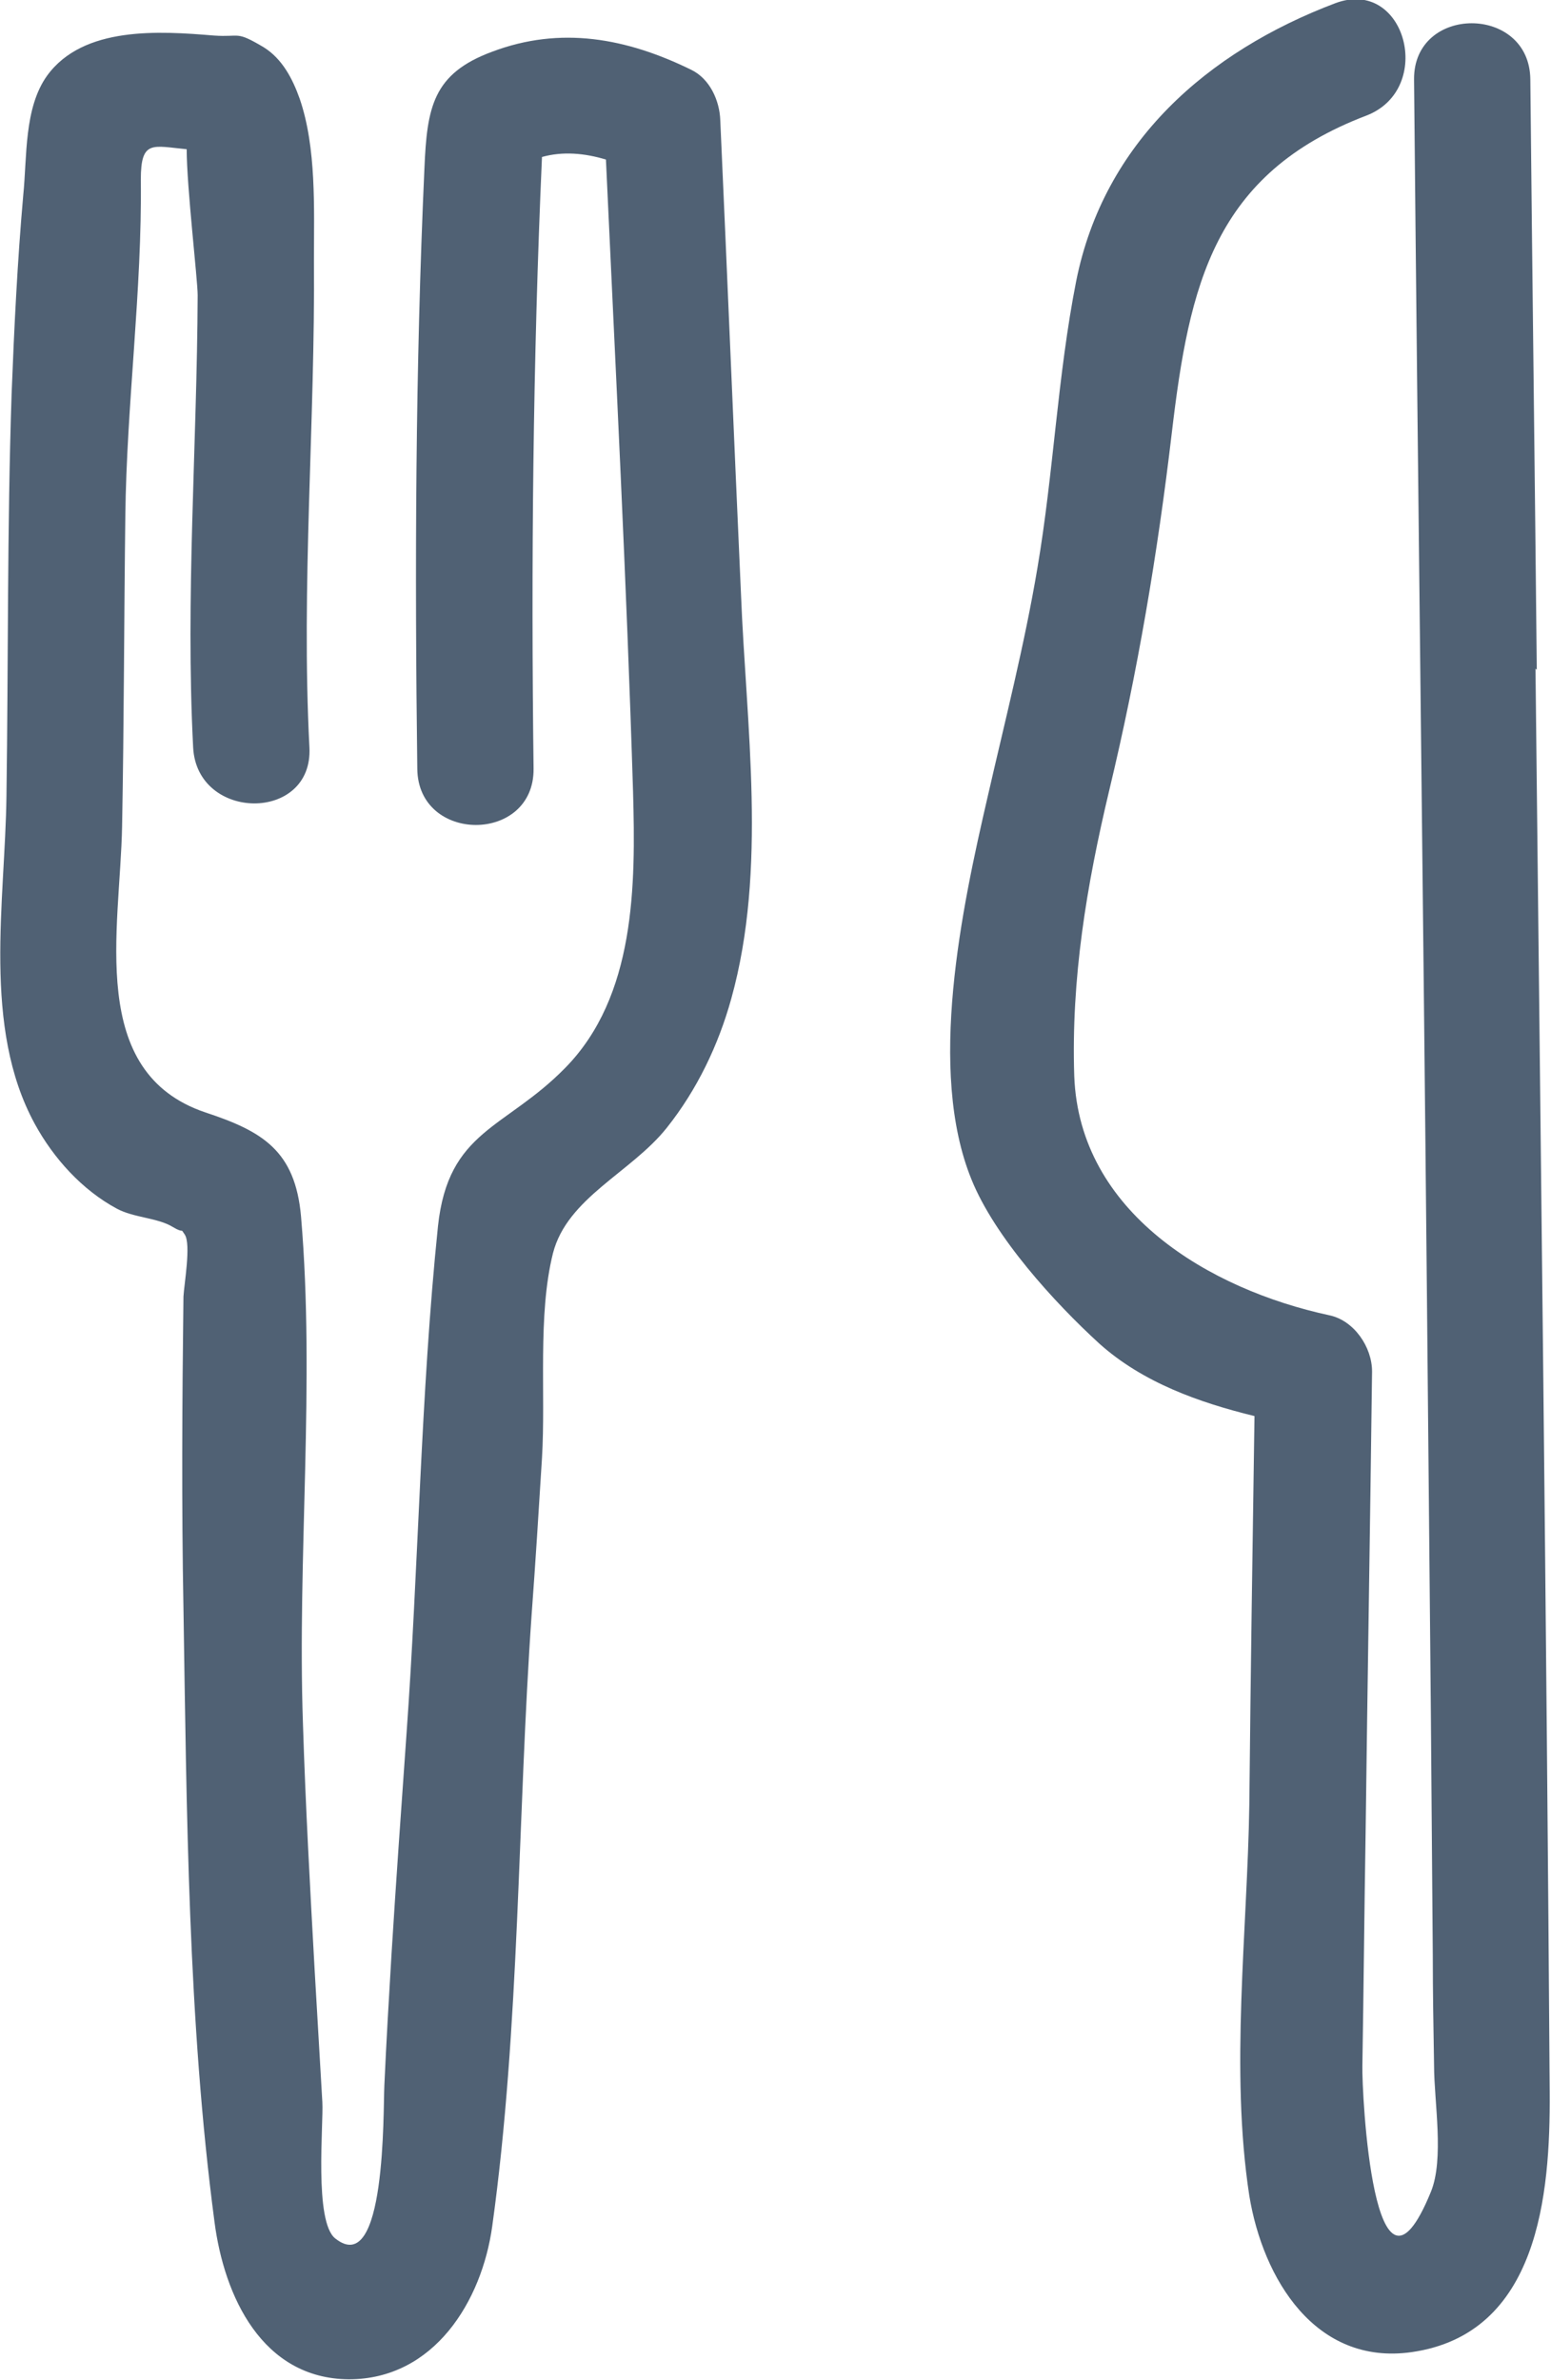 <?xml version="1.0" encoding="UTF-8"?>
<svg id="Ebene_1" data-name="Ebene 1" xmlns="http://www.w3.org/2000/svg" viewBox="0 0 24.01 36.84">
  <defs>
    <style>
      .cls-1 {
        fill: #506174;
      }
    </style>
  </defs>
  <path class="cls-1" d="M23.79,10.37c-.03-3.05-.07-6.09-.1-9.14-.01-1.16-1.81-1.16-1.8,0,.06,6.29.14,12.59.2,18.88.02,2.12.04,4.24.06,6.37.01,1.26.02,2.52.03,3.78,0,.57.01,1.14.02,1.72,0,.55.16,1.44-.05,1.95-.89,2.18-1.07-1.56-1.06-1.95.02-1.2.03-2.4.05-3.6.03-2.38.07-4.76.1-7.15,0-.38-.28-.79-.66-.87-1.86-.4-3.87-1.59-3.95-3.7-.05-1.51.19-2.95.54-4.42.44-1.83.75-3.67.97-5.54.27-2.29.65-4.01,3.01-4.91,1.07-.41.61-2.15-.48-1.74-1.98.75-3.58,2.15-4.01,4.3-.29,1.47-.35,2.97-.6,4.44-.2,1.19-.5,2.36-.77,3.54-.4,1.73-.94,4.24-.25,5.93.36.89,1.28,1.9,1.98,2.54.67.6,1.54.91,2.4,1.12-.03,2-.06,4-.08,6.01-.03,1.97-.3,4.11,0,6.06.21,1.28,1.02,2.63,2.51,2.42,1.97-.28,2.15-2.44,2.14-4.02-.05-7.35-.14-14.69-.22-22.04Z"/>
  <path class="cls-1" d="M11.15,1.86c-.01-.3-.16-.64-.45-.78-1-.49-2.02-.68-3.08-.28-.92.34-1.01.86-1.05,1.81-.14,3.09-.15,6.2-.11,9.29.01,1.16,1.81,1.16,1.8,0-.04-3.16-.01-6.32.13-9.47.32-.09.66-.06.99.04.15,3.26.32,6.53.42,9.79.04,1.44.04,3.16-1.05,4.27-.93.95-1.81.96-1.97,2.45-.27,2.62-.3,5.28-.49,7.9-.08,1.13-.16,2.25-.23,3.38-.04.67-.08,1.35-.11,2.02-.02.39.03,3-.76,2.37-.33-.26-.18-1.77-.2-2.11-.04-.69-.08-1.38-.12-2.06-.07-1.26-.14-2.52-.18-3.79-.09-2.6.19-5.28-.03-7.86-.09-1.02-.6-1.32-1.48-1.61-1.84-.62-1.32-2.83-1.29-4.43.03-1.6.03-3.2.05-4.8.02-1.73.26-3.49.24-5.21,0-.62.18-.52.71-.47,0,.58.17,2.02.17,2.26-.01,2.33-.19,4.67-.07,7,.06,1.15,1.86,1.16,1.8,0-.13-2.51.09-5.03.07-7.55,0-.8.04-1.73-.22-2.49-.11-.31-.27-.62-.56-.8-.44-.26-.35-.15-.77-.18-.84-.07-2.02-.15-2.58.62-.36.5-.31,1.26-.37,1.85-.09,1.02-.14,2.04-.18,3.07-.07,2.08-.05,4.15-.08,6.23-.02,1.63-.38,3.58.44,5.08.29.53.73,1.02,1.27,1.31.26.14.63.14.86.28.2.12.11,0,.19.12.1.15-.01.77-.02.96-.02,1.61-.03,3.22,0,4.83.05,3.13.07,6.39.48,9.49.15,1.16.74,2.43,2.08,2.44,1.32,0,2.06-1.21,2.22-2.37.43-3.1.39-6.34.61-9.47.06-.81.11-1.61.16-2.42.06-.99-.07-2.21.17-3.17.22-.86,1.21-1.25,1.76-1.94.47-.59.8-1.28,1-2,.56-2.01.23-4.23.15-6.28-.11-2.44-.21-4.88-.32-7.32ZM3.32,2.33s-.02,0-.03,0c.03,0,.04,0,.03,0Z"/>
</svg>